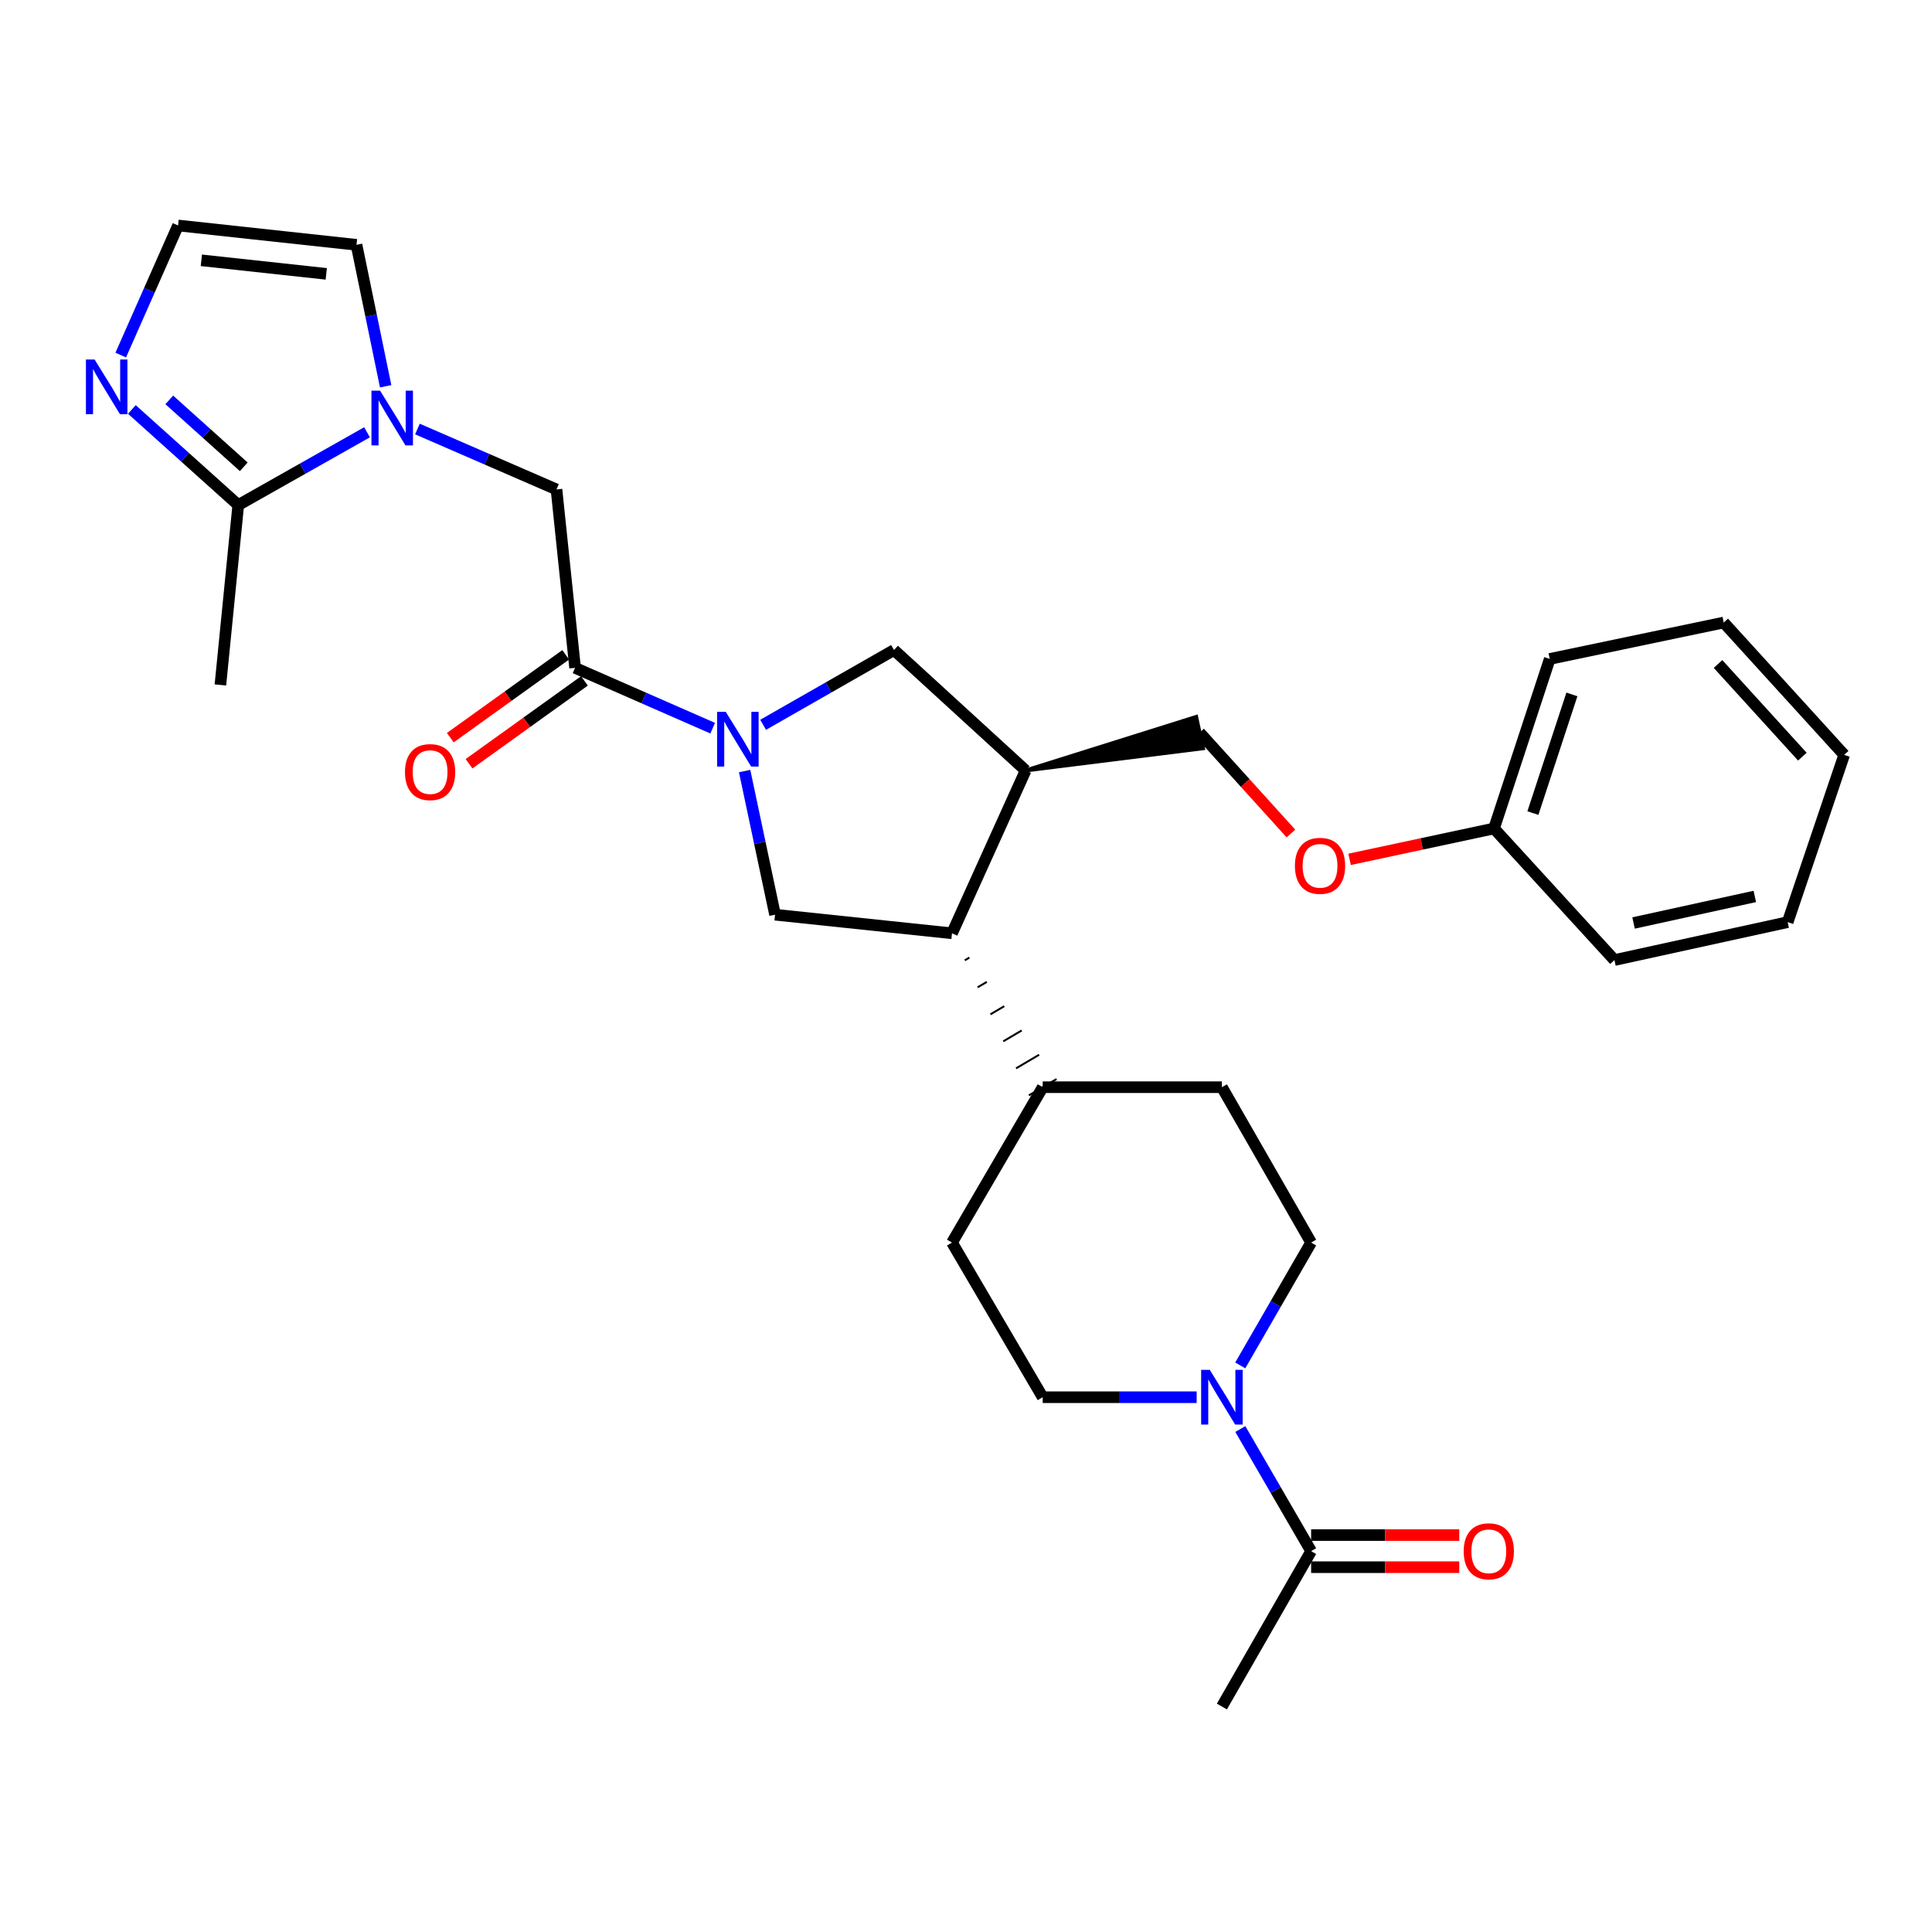 <?xml version='1.0' encoding='iso-8859-1'?>
<svg version='1.1' baseProfile='full'
              xmlns='http://www.w3.org/2000/svg'
                      xmlns:rdkit='http://www.rdkit.org/xml'
                      xmlns:xlink='http://www.w3.org/1999/xlink'
                  xml:space='preserve'
width='1000px' height='1000px' viewBox='0 0 1000 1000'>
<!-- END OF HEADER -->
<rect style='opacity:1.0;fill:#FFFFFF;stroke:none' width='1000' height='1000' x='0' y='0'> </rect>
<path class='bond-1' d='M 368.883,376.905 L 333.272,361.293' style='fill:none;fill-rule:evenodd;stroke:#0000FF;stroke-width:6px;stroke-linecap:butt;stroke-linejoin:miter;stroke-opacity:1' />
<path class='bond-1' d='M 333.272,361.293 L 297.66,345.681' style='fill:none;fill-rule:evenodd;stroke:#000000;stroke-width:6px;stroke-linecap:butt;stroke-linejoin:miter;stroke-opacity:1' />
<path class='bond-2' d='M 385.415,399.102 L 393.29,436.272' style='fill:none;fill-rule:evenodd;stroke:#0000FF;stroke-width:6px;stroke-linecap:butt;stroke-linejoin:miter;stroke-opacity:1' />
<path class='bond-2' d='M 393.29,436.272 L 401.164,473.443' style='fill:none;fill-rule:evenodd;stroke:#000000;stroke-width:6px;stroke-linecap:butt;stroke-linejoin:miter;stroke-opacity:1' />
<path class='bond-8' d='M 394.99,375.157 L 428.865,355.805' style='fill:none;fill-rule:evenodd;stroke:#0000FF;stroke-width:6px;stroke-linecap:butt;stroke-linejoin:miter;stroke-opacity:1' />
<path class='bond-8' d='M 428.865,355.805 L 462.741,336.453' style='fill:none;fill-rule:evenodd;stroke:#000000;stroke-width:6px;stroke-linecap:butt;stroke-linejoin:miter;stroke-opacity:1' />
<path class='bond-0' d='M 216.063,222.06 L 252.049,237.698' style='fill:none;fill-rule:evenodd;stroke:#0000FF;stroke-width:6px;stroke-linecap:butt;stroke-linejoin:miter;stroke-opacity:1' />
<path class='bond-0' d='M 252.049,237.698 L 288.035,253.335' style='fill:none;fill-rule:evenodd;stroke:#000000;stroke-width:6px;stroke-linecap:butt;stroke-linejoin:miter;stroke-opacity:1' />
<path class='bond-3' d='M 189.977,223.747 L 156.651,242.578' style='fill:none;fill-rule:evenodd;stroke:#0000FF;stroke-width:6px;stroke-linecap:butt;stroke-linejoin:miter;stroke-opacity:1' />
<path class='bond-3' d='M 156.651,242.578 L 123.324,261.409' style='fill:none;fill-rule:evenodd;stroke:#000000;stroke-width:6px;stroke-linecap:butt;stroke-linejoin:miter;stroke-opacity:1' />
<path class='bond-12' d='M 199.614,199.937 L 192.068,163.328' style='fill:none;fill-rule:evenodd;stroke:#0000FF;stroke-width:6px;stroke-linecap:butt;stroke-linejoin:miter;stroke-opacity:1' />
<path class='bond-12' d='M 192.068,163.328 L 184.521,126.719' style='fill:none;fill-rule:evenodd;stroke:#000000;stroke-width:6px;stroke-linecap:butt;stroke-linejoin:miter;stroke-opacity:1' />
<path class='bond-9' d='M 297.66,345.681 L 288.035,253.335' style='fill:none;fill-rule:evenodd;stroke:#000000;stroke-width:6px;stroke-linecap:butt;stroke-linejoin:miter;stroke-opacity:1' />
<path class='bond-16' d='M 292.812,338.928 L 262.945,360.368' style='fill:none;fill-rule:evenodd;stroke:#000000;stroke-width:6px;stroke-linecap:butt;stroke-linejoin:miter;stroke-opacity:1' />
<path class='bond-16' d='M 262.945,360.368 L 233.077,381.809' style='fill:none;fill-rule:evenodd;stroke:#FF0000;stroke-width:6px;stroke-linecap:butt;stroke-linejoin:miter;stroke-opacity:1' />
<path class='bond-16' d='M 302.508,352.435 L 272.641,373.876' style='fill:none;fill-rule:evenodd;stroke:#000000;stroke-width:6px;stroke-linecap:butt;stroke-linejoin:miter;stroke-opacity:1' />
<path class='bond-16' d='M 272.641,373.876 L 242.774,395.317' style='fill:none;fill-rule:evenodd;stroke:#FF0000;stroke-width:6px;stroke-linecap:butt;stroke-linejoin:miter;stroke-opacity:1' />
<path class='bond-6' d='M 401.164,473.443 L 492.753,483.077' style='fill:none;fill-rule:evenodd;stroke:#000000;stroke-width:6px;stroke-linecap:butt;stroke-linejoin:miter;stroke-opacity:1' />
<path class='bond-7' d='M 123.324,261.409 L 95.785,236.671' style='fill:none;fill-rule:evenodd;stroke:#000000;stroke-width:6px;stroke-linecap:butt;stroke-linejoin:miter;stroke-opacity:1' />
<path class='bond-7' d='M 95.785,236.671 L 68.246,211.933' style='fill:none;fill-rule:evenodd;stroke:#0000FF;stroke-width:6px;stroke-linecap:butt;stroke-linejoin:miter;stroke-opacity:1' />
<path class='bond-7' d='M 126.173,241.618 L 106.896,224.302' style='fill:none;fill-rule:evenodd;stroke:#000000;stroke-width:6px;stroke-linecap:butt;stroke-linejoin:miter;stroke-opacity:1' />
<path class='bond-7' d='M 106.896,224.302 L 87.619,206.985' style='fill:none;fill-rule:evenodd;stroke:#0000FF;stroke-width:6px;stroke-linecap:butt;stroke-linejoin:miter;stroke-opacity:1' />
<path class='bond-23' d='M 123.324,261.409 L 114.077,354.53' style='fill:none;fill-rule:evenodd;stroke:#000000;stroke-width:6px;stroke-linecap:butt;stroke-linejoin:miter;stroke-opacity:1' />
<path class='bond-4' d='M 641.952,706.731 L 660.294,674.941' style='fill:none;fill-rule:evenodd;stroke:#0000FF;stroke-width:6px;stroke-linecap:butt;stroke-linejoin:miter;stroke-opacity:1' />
<path class='bond-4' d='M 660.294,674.941 L 678.636,643.151' style='fill:none;fill-rule:evenodd;stroke:#000000;stroke-width:6px;stroke-linecap:butt;stroke-linejoin:miter;stroke-opacity:1' />
<path class='bond-10' d='M 641.993,739.664 L 660.314,771.264' style='fill:none;fill-rule:evenodd;stroke:#0000FF;stroke-width:6px;stroke-linecap:butt;stroke-linejoin:miter;stroke-opacity:1' />
<path class='bond-10' d='M 660.314,771.264 L 678.636,802.864' style='fill:none;fill-rule:evenodd;stroke:#000000;stroke-width:6px;stroke-linecap:butt;stroke-linejoin:miter;stroke-opacity:1' />
<path class='bond-31' d='M 619.39,723.202 L 579.548,723.202' style='fill:none;fill-rule:evenodd;stroke:#0000FF;stroke-width:6px;stroke-linecap:butt;stroke-linejoin:miter;stroke-opacity:1' />
<path class='bond-31' d='M 579.548,723.202 L 539.706,723.202' style='fill:none;fill-rule:evenodd;stroke:#000000;stroke-width:6px;stroke-linecap:butt;stroke-linejoin:miter;stroke-opacity:1' />
<path class='bond-5' d='M 530.866,398.796 L 462.741,336.453' style='fill:none;fill-rule:evenodd;stroke:#000000;stroke-width:6px;stroke-linecap:butt;stroke-linejoin:miter;stroke-opacity:1' />
<path class='bond-17' d='M 530.866,398.796 L 622.681,387.308 L 619.142,371.062 Z' style='fill:#000000;fill-rule:evenodd;fill-opacity:1;stroke:#000000;stroke-width:2px;stroke-linecap:butt;stroke-linejoin:miter;stroke-opacity:1;' />
<path class='bond-30' d='M 530.866,398.796 L 492.753,483.077' style='fill:none;fill-rule:evenodd;stroke:#000000;stroke-width:6px;stroke-linecap:butt;stroke-linejoin:miter;stroke-opacity:1' />
<path class='bond-13' d='M 499.385,497.056 L 501.772,495.649' style='fill:none;fill-rule:evenodd;stroke:#000000;stroke-width:1.0px;stroke-linecap:butt;stroke-linejoin:miter;stroke-opacity:1' />
<path class='bond-13' d='M 506.016,511.036 L 510.791,508.221' style='fill:none;fill-rule:evenodd;stroke:#000000;stroke-width:1.0px;stroke-linecap:butt;stroke-linejoin:miter;stroke-opacity:1' />
<path class='bond-13' d='M 512.648,525.015 L 519.81,520.793' style='fill:none;fill-rule:evenodd;stroke:#000000;stroke-width:1.0px;stroke-linecap:butt;stroke-linejoin:miter;stroke-opacity:1' />
<path class='bond-13' d='M 519.28,538.994 L 528.829,533.365' style='fill:none;fill-rule:evenodd;stroke:#000000;stroke-width:1.0px;stroke-linecap:butt;stroke-linejoin:miter;stroke-opacity:1' />
<path class='bond-13' d='M 525.912,552.973 L 537.849,545.937' style='fill:none;fill-rule:evenodd;stroke:#000000;stroke-width:1.0px;stroke-linecap:butt;stroke-linejoin:miter;stroke-opacity:1' />
<path class='bond-13' d='M 532.544,566.952 L 546.868,558.509' style='fill:none;fill-rule:evenodd;stroke:#000000;stroke-width:1.0px;stroke-linecap:butt;stroke-linejoin:miter;stroke-opacity:1' />
<path class='bond-32' d='M 62.489,183.787 L 77.323,150.246' style='fill:none;fill-rule:evenodd;stroke:#0000FF;stroke-width:6px;stroke-linecap:butt;stroke-linejoin:miter;stroke-opacity:1' />
<path class='bond-32' d='M 77.323,150.246 L 92.157,116.706' style='fill:none;fill-rule:evenodd;stroke:#000000;stroke-width:6px;stroke-linecap:butt;stroke-linejoin:miter;stroke-opacity:1' />
<path class='bond-18' d='M 678.636,811.178 L 716.969,811.178' style='fill:none;fill-rule:evenodd;stroke:#000000;stroke-width:6px;stroke-linecap:butt;stroke-linejoin:miter;stroke-opacity:1' />
<path class='bond-18' d='M 716.969,811.178 L 755.303,811.178' style='fill:none;fill-rule:evenodd;stroke:#FF0000;stroke-width:6px;stroke-linecap:butt;stroke-linejoin:miter;stroke-opacity:1' />
<path class='bond-18' d='M 678.636,794.551 L 716.969,794.551' style='fill:none;fill-rule:evenodd;stroke:#000000;stroke-width:6px;stroke-linecap:butt;stroke-linejoin:miter;stroke-opacity:1' />
<path class='bond-18' d='M 716.969,794.551 L 755.303,794.551' style='fill:none;fill-rule:evenodd;stroke:#FF0000;stroke-width:6px;stroke-linecap:butt;stroke-linejoin:miter;stroke-opacity:1' />
<path class='bond-24' d='M 678.636,802.864 L 632.449,883.294' style='fill:none;fill-rule:evenodd;stroke:#000000;stroke-width:6px;stroke-linecap:butt;stroke-linejoin:miter;stroke-opacity:1' />
<path class='bond-11' d='M 92.157,116.706 L 184.521,126.719' style='fill:none;fill-rule:evenodd;stroke:#000000;stroke-width:6px;stroke-linecap:butt;stroke-linejoin:miter;stroke-opacity:1' />
<path class='bond-11' d='M 104.22,134.738 L 168.875,141.748' style='fill:none;fill-rule:evenodd;stroke:#000000;stroke-width:6px;stroke-linecap:butt;stroke-linejoin:miter;stroke-opacity:1' />
<path class='bond-19' d='M 539.706,562.731 L 492.753,643.151' style='fill:none;fill-rule:evenodd;stroke:#000000;stroke-width:6px;stroke-linecap:butt;stroke-linejoin:miter;stroke-opacity:1' />
<path class='bond-20' d='M 539.706,562.731 L 632.449,562.731' style='fill:none;fill-rule:evenodd;stroke:#000000;stroke-width:6px;stroke-linecap:butt;stroke-linejoin:miter;stroke-opacity:1' />
<path class='bond-14' d='M 539.706,723.202 L 492.753,643.151' style='fill:none;fill-rule:evenodd;stroke:#000000;stroke-width:6px;stroke-linecap:butt;stroke-linejoin:miter;stroke-opacity:1' />
<path class='bond-15' d='M 678.636,643.151 L 632.449,562.731' style='fill:none;fill-rule:evenodd;stroke:#000000;stroke-width:6px;stroke-linecap:butt;stroke-linejoin:miter;stroke-opacity:1' />
<path class='bond-21' d='M 620.911,379.185 L 644.548,405.305' style='fill:none;fill-rule:evenodd;stroke:#000000;stroke-width:6px;stroke-linecap:butt;stroke-linejoin:miter;stroke-opacity:1' />
<path class='bond-21' d='M 644.548,405.305 L 668.185,431.425' style='fill:none;fill-rule:evenodd;stroke:#FF0000;stroke-width:6px;stroke-linecap:butt;stroke-linejoin:miter;stroke-opacity:1' />
<path class='bond-22' d='M 698.547,444.797 L 735.923,436.807' style='fill:none;fill-rule:evenodd;stroke:#FF0000;stroke-width:6px;stroke-linecap:butt;stroke-linejoin:miter;stroke-opacity:1' />
<path class='bond-22' d='M 735.923,436.807 L 773.3,428.817' style='fill:none;fill-rule:evenodd;stroke:#000000;stroke-width:6px;stroke-linecap:butt;stroke-linejoin:miter;stroke-opacity:1' />
<path class='bond-25' d='M 773.3,428.817 L 802.148,341.072' style='fill:none;fill-rule:evenodd;stroke:#000000;stroke-width:6px;stroke-linecap:butt;stroke-linejoin:miter;stroke-opacity:1' />
<path class='bond-25' d='M 793.422,420.848 L 813.616,359.427' style='fill:none;fill-rule:evenodd;stroke:#000000;stroke-width:6px;stroke-linecap:butt;stroke-linejoin:miter;stroke-opacity:1' />
<path class='bond-26' d='M 773.3,428.817 L 835.633,496.924' style='fill:none;fill-rule:evenodd;stroke:#000000;stroke-width:6px;stroke-linecap:butt;stroke-linejoin:miter;stroke-opacity:1' />
<path class='bond-28' d='M 802.148,341.072 L 892.193,322.218' style='fill:none;fill-rule:evenodd;stroke:#000000;stroke-width:6px;stroke-linecap:butt;stroke-linejoin:miter;stroke-opacity:1' />
<path class='bond-27' d='M 835.633,496.924 L 925.291,477.295' style='fill:none;fill-rule:evenodd;stroke:#000000;stroke-width:6px;stroke-linecap:butt;stroke-linejoin:miter;stroke-opacity:1' />
<path class='bond-27' d='M 845.526,477.737 L 908.286,463.997' style='fill:none;fill-rule:evenodd;stroke:#000000;stroke-width:6px;stroke-linecap:butt;stroke-linejoin:miter;stroke-opacity:1' />
<path class='bond-29' d='M 925.291,477.295 L 954.545,390.722' style='fill:none;fill-rule:evenodd;stroke:#000000;stroke-width:6px;stroke-linecap:butt;stroke-linejoin:miter;stroke-opacity:1' />
<path class='bond-33' d='M 892.193,322.218 L 954.545,390.722' style='fill:none;fill-rule:evenodd;stroke:#000000;stroke-width:6px;stroke-linecap:butt;stroke-linejoin:miter;stroke-opacity:1' />
<path class='bond-33' d='M 889.25,343.686 L 932.896,391.639' style='fill:none;fill-rule:evenodd;stroke:#000000;stroke-width:6px;stroke-linecap:butt;stroke-linejoin:miter;stroke-opacity:1' />
<path  class='atom-0' d='M 375.663 368.461
L 384.943 383.461
Q 385.863 384.941, 387.343 387.621
Q 388.823 390.301, 388.903 390.461
L 388.903 368.461
L 392.663 368.461
L 392.663 396.781
L 388.783 396.781
L 378.823 380.381
Q 377.663 378.461, 376.423 376.261
Q 375.223 374.061, 374.863 373.381
L 374.863 396.781
L 371.183 396.781
L 371.183 368.461
L 375.663 368.461
' fill='#0000FF'/>
<path  class='atom-1' d='M 196.745 202.226
L 206.025 217.226
Q 206.945 218.706, 208.425 221.386
Q 209.905 224.066, 209.985 224.226
L 209.985 202.226
L 213.745 202.226
L 213.745 230.546
L 209.865 230.546
L 199.905 214.146
Q 198.745 212.226, 197.505 210.026
Q 196.305 207.826, 195.945 207.146
L 195.945 230.546
L 192.265 230.546
L 192.265 202.226
L 196.745 202.226
' fill='#0000FF'/>
<path  class='atom-5' d='M 626.189 709.042
L 635.469 724.042
Q 636.389 725.522, 637.869 728.202
Q 639.349 730.882, 639.429 731.042
L 639.429 709.042
L 643.189 709.042
L 643.189 737.362
L 639.309 737.362
L 629.349 720.962
Q 628.189 719.042, 626.949 716.842
Q 625.749 714.642, 625.389 713.962
L 625.389 737.362
L 621.709 737.362
L 621.709 709.042
L 626.189 709.042
' fill='#0000FF'/>
<path  class='atom-8' d='M 48.957 186.07
L 58.237 201.07
Q 59.157 202.55, 60.637 205.23
Q 62.117 207.91, 62.197 208.07
L 62.197 186.07
L 65.957 186.07
L 65.957 214.39
L 62.077 214.39
L 52.117 197.99
Q 50.957 196.07, 49.717 193.87
Q 48.517 191.67, 48.157 190.99
L 48.157 214.39
L 44.477 214.39
L 44.477 186.07
L 48.957 186.07
' fill='#0000FF'/>
<path  class='atom-17' d='M 209.616 399.633
Q 209.616 392.833, 212.976 389.033
Q 216.336 385.233, 222.616 385.233
Q 228.896 385.233, 232.256 389.033
Q 235.616 392.833, 235.616 399.633
Q 235.616 406.513, 232.216 410.433
Q 228.816 414.313, 222.616 414.313
Q 216.376 414.313, 212.976 410.433
Q 209.616 406.553, 209.616 399.633
M 222.616 411.113
Q 226.936 411.113, 229.256 408.233
Q 231.616 405.313, 231.616 399.633
Q 231.616 394.073, 229.256 391.273
Q 226.936 388.433, 222.616 388.433
Q 218.296 388.433, 215.936 391.233
Q 213.616 394.033, 213.616 399.633
Q 213.616 405.353, 215.936 408.233
Q 218.296 411.113, 222.616 411.113
' fill='#FF0000'/>
<path  class='atom-19' d='M 757.602 802.944
Q 757.602 796.144, 760.962 792.344
Q 764.322 788.544, 770.602 788.544
Q 776.882 788.544, 780.242 792.344
Q 783.602 796.144, 783.602 802.944
Q 783.602 809.824, 780.202 813.744
Q 776.802 817.624, 770.602 817.624
Q 764.362 817.624, 760.962 813.744
Q 757.602 809.864, 757.602 802.944
M 770.602 814.424
Q 774.922 814.424, 777.242 811.544
Q 779.602 808.624, 779.602 802.944
Q 779.602 797.384, 777.242 794.584
Q 774.922 791.744, 770.602 791.744
Q 766.282 791.744, 763.922 794.544
Q 761.602 797.344, 761.602 802.944
Q 761.602 808.664, 763.922 811.544
Q 766.282 814.424, 770.602 814.424
' fill='#FF0000'/>
<path  class='atom-22' d='M 670.245 448.148
Q 670.245 441.348, 673.605 437.548
Q 676.965 433.748, 683.245 433.748
Q 689.525 433.748, 692.885 437.548
Q 696.245 441.348, 696.245 448.148
Q 696.245 455.028, 692.845 458.948
Q 689.445 462.828, 683.245 462.828
Q 677.005 462.828, 673.605 458.948
Q 670.245 455.068, 670.245 448.148
M 683.245 459.628
Q 687.565 459.628, 689.885 456.748
Q 692.245 453.828, 692.245 448.148
Q 692.245 442.588, 689.885 439.788
Q 687.565 436.948, 683.245 436.948
Q 678.925 436.948, 676.565 439.748
Q 674.245 442.548, 674.245 448.148
Q 674.245 453.868, 676.565 456.748
Q 678.925 459.628, 683.245 459.628
' fill='#FF0000'/>
</svg>
